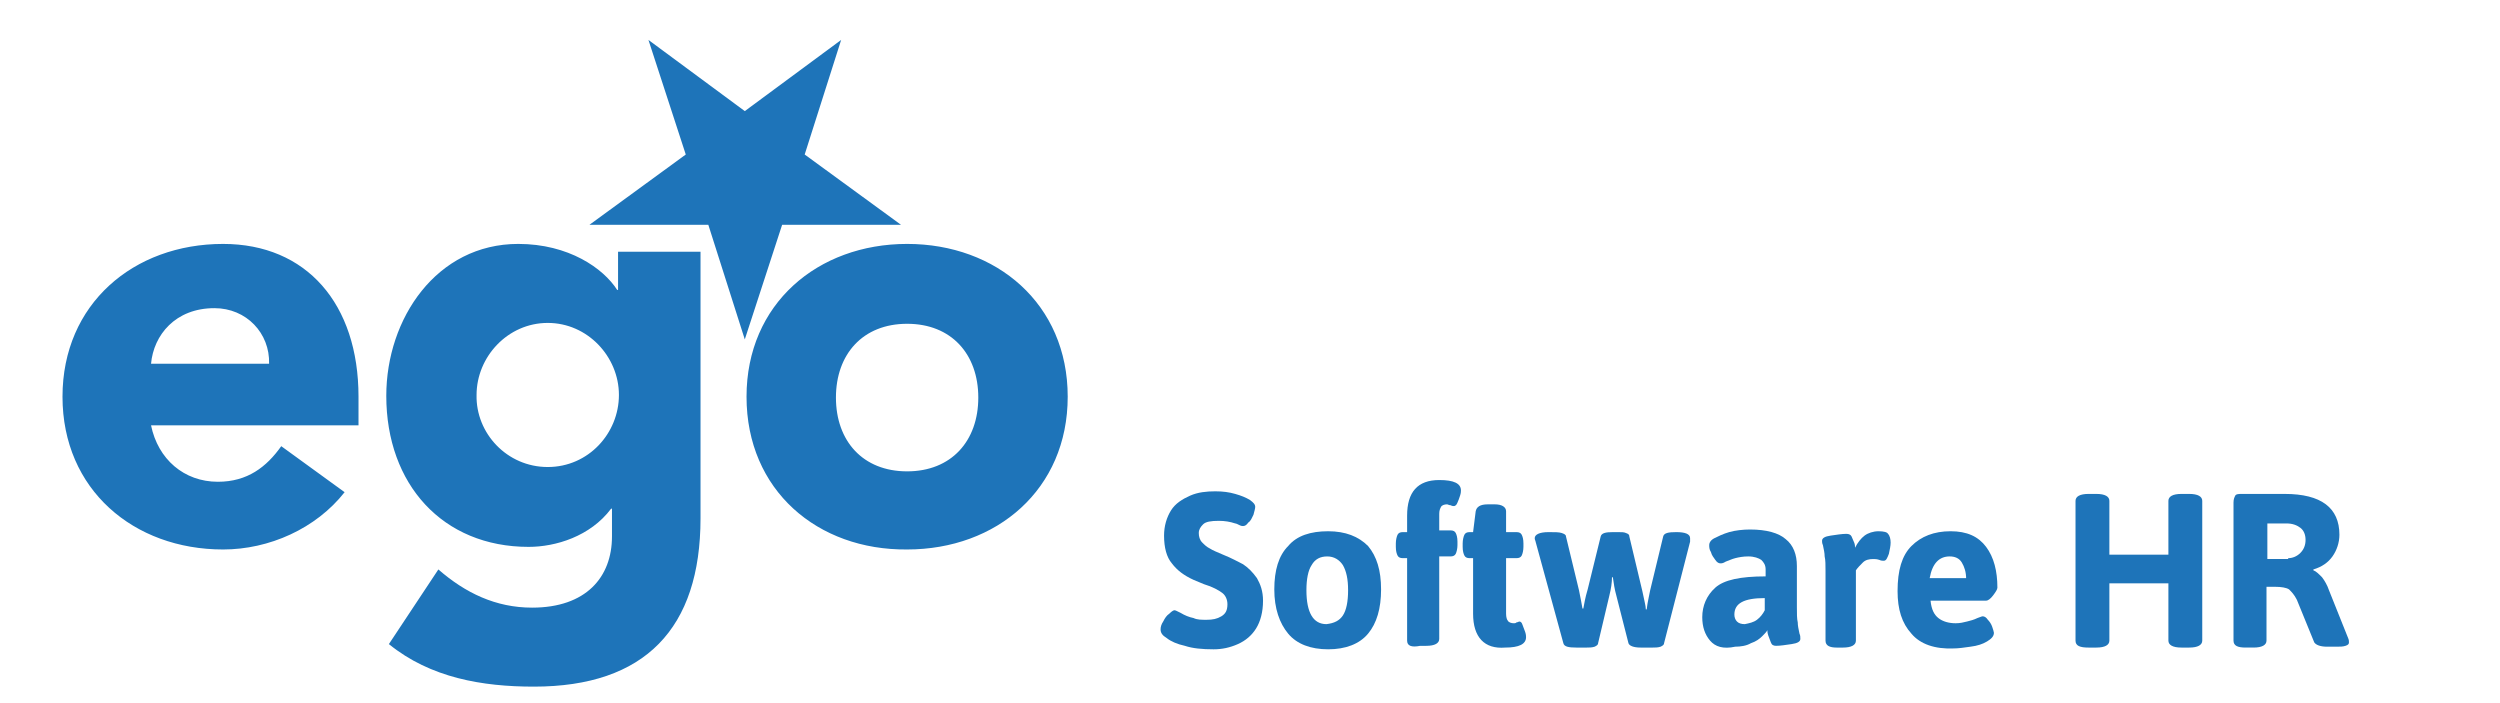 <?xml version="1.0" encoding="utf-8"?>
<!-- Generator: Adobe Illustrator 26.4.0, SVG Export Plug-In . SVG Version: 6.00 Build 0)  -->
<!DOCTYPE svg PUBLIC "-//W3C//DTD SVG 1.1//EN" "http://www.w3.org/Graphics/SVG/1.1/DTD/svg11.dtd">
<svg version="1.1" id="Livello_1" xmlns:x="http://ns.adobe.com/Extensibility/1.0/" xmlns:i="http://ns.adobe.com/AdobeIllustrator/10.0/" xmlns:graph="http://ns.adobe.com/Graphs/1.0/"
	 xmlns="http://www.w3.org/2000/svg" xmlns:xlink="http://www.w3.org/1999/xlink" x="0px" y="0px" viewBox="0 0 288 81"
	 style="enable-background:new 0 0 288 81;" xml:space="preserve">
<style type="text/css">
	.st0{fill:#1E74B9;}
	.st1{clip-path:url(#SVGID_00000126298543979091206460000015165938147696731284_);}
	.st2{clip-path:url(#SVGID_00000048475741886078326590000000235630410560152477_);fill:#5C5C5B;}
	.st3{clip-path:url(#SVGID_00000048475741886078326590000000235630410560152477_);fill:#006F37;}
</style>
<g>
	<g>
		<g id="logoBlu-ego_00000144319970809233373020000010263090127020269467_">
			<g id="Group_00000104673375883029240790000015446984530888380069_">
				<path id="Shape_00000158709350553775895120000000653852741063090566_" class="st0" d="M39.7,56.7c-3.3,4.2-8.7,6.6-14,6.6
					c-10.3,0-18.5-6.9-18.5-17.6c0-10.7,8.2-17.6,18.5-17.6c9.6,0,15.6,6.9,15.6,17.6V49H17.4c0.8,3.9,3.8,6.5,7.7,6.5
					c3.4,0,5.6-1.7,7.3-4.1L39.7,56.7L39.7,56.7z M31,41.9c0.1-3.5-2.6-6.4-6.3-6.4c-4.5,0-7,3.1-7.3,6.4H31L31,41.9z M80.7,59.7
					c0,12.7-6.4,19.4-19.2,19.4c-5.9,0-11.9-1-16.7-4.9l5.7-8.6c3.1,2.7,6.6,4.4,10.8,4.4c6.2,0,9.2-3.5,9.2-8.2v-3.2h-0.1
					C68,61.8,64,63,60.9,63c-9.9,0-16.4-7.2-16.4-17.4c0-8.9,5.8-17.5,15.2-17.5c5.8,0,9.8,2.8,11.4,5.3h0.1V29h9.5L80.7,59.7
					L80.7,59.7L80.7,59.7z M63.1,53.8c4.7,0,8.2-3.9,8.2-8.3s-3.6-8.3-8.2-8.3s-8.2,3.9-8.2,8.3C54.8,49.9,58.4,53.8,63.1,53.8z
					 M104.5,28.1c10.3,0,18.5,6.9,18.5,17.6c0,10.7-8.2,17.6-18.5,17.6C94.2,63.4,86,56.5,86,45.7C86,35,94.2,28.1,104.5,28.1z
					 M104.5,54.3c5.1,0,8.2-3.5,8.2-8.5s-3.1-8.5-8.2-8.5c-5.1,0-8.2,3.5-8.2,8.5C96.3,50.8,99.4,54.3,104.5,54.3z"/>
				<polygon id="Path_00000052093877090018098950000017831764822803894693_" class="st0" points="85.8,39.1 81.6,25.9 67.9,25.9 
					79,17.8 74.7,4.6 85.8,12.8 96.9,4.6 92.7,17.8 103.8,25.9 90.1,25.9 				"/>
			</g>
		</g>
	</g>
	<g>
		<path class="st0" d="M136.5,74.4c-0.9-0.2-1.6-0.5-2.1-0.9c-0.5-0.3-0.7-0.6-0.7-1c0-0.3,0.1-0.6,0.3-0.9c0.2-0.4,0.4-0.7,0.7-0.9
			c0.3-0.3,0.5-0.4,0.6-0.4c0.1,0,0.3,0.1,0.7,0.3c0.5,0.3,1,0.5,1.5,0.6c0.4,0.2,0.9,0.2,1.5,0.2c0.7,0,1.2-0.1,1.7-0.4
			c0.5-0.3,0.7-0.7,0.7-1.4c0-0.5-0.2-1-0.6-1.3c-0.4-0.3-1.1-0.7-2.1-1l-1.2-0.5c-1.1-0.5-1.9-1.1-2.5-1.9
			c-0.6-0.7-0.9-1.8-0.9-3.2c0-1.1,0.3-2.1,0.8-2.9s1.3-1.3,2.2-1.7c0.9-0.4,1.9-0.5,2.9-0.5c0.9,0,1.6,0.1,2.3,0.3s1.2,0.4,1.7,0.7
			c0.4,0.3,0.6,0.5,0.6,0.8c0,0.2-0.1,0.5-0.2,0.9c-0.2,0.4-0.3,0.7-0.6,0.9c-0.2,0.3-0.4,0.4-0.6,0.4c-0.1,0-0.2,0-0.4-0.1
			c-0.2-0.1-0.4-0.2-0.5-0.2c-0.6-0.2-1.2-0.3-1.9-0.3c-0.9,0-1.5,0.1-1.8,0.4c-0.3,0.3-0.5,0.6-0.5,1c0,0.4,0.1,0.8,0.4,1.1
			s0.5,0.5,0.9,0.7c0.3,0.2,0.8,0.4,1.5,0.7c1,0.4,1.7,0.8,2.3,1.1c0.6,0.4,1.1,0.9,1.6,1.6c0.4,0.7,0.7,1.5,0.7,2.6
			c0,1.3-0.3,2.4-0.8,3.2c-0.5,0.8-1.2,1.4-2.1,1.8c-0.9,0.4-1.8,0.6-2.8,0.6C138.5,74.8,137.4,74.7,136.5,74.4z"/>
		<path class="st0" d="M148.4,73c-1-1.2-1.6-2.9-1.6-5.1c0-2.2,0.5-3.9,1.6-5c1-1.2,2.6-1.7,4.6-1.7c2,0,3.5,0.6,4.6,1.7
			c1,1.2,1.5,2.8,1.5,5c0,2.2-0.5,3.9-1.5,5.1c-1,1.2-2.6,1.8-4.6,1.8C151,74.8,149.4,74.2,148.4,73z M154.7,70.9
			c0.4-0.6,0.6-1.6,0.6-2.9s-0.2-2.2-0.6-2.9c-0.4-0.6-1-1-1.8-1c-0.8,0-1.4,0.3-1.8,1c-0.4,0.6-0.6,1.6-0.6,2.9
			c0,2.6,0.8,3.9,2.3,3.9C153.7,71.8,154.3,71.5,154.7,70.9z"/>
		<path class="st0" d="M162.1,73.8v-9.5h-0.5c-0.3,0-0.5-0.1-0.6-0.3c-0.1-0.2-0.2-0.5-0.2-1v-0.4c0-0.4,0.1-0.8,0.2-1
			c0.1-0.2,0.3-0.3,0.6-0.3h0.5v-1.9c0-2.7,1.2-4.1,3.7-4.1c1.7,0,2.5,0.4,2.5,1.2c0,0.1,0,0.3-0.1,0.6c-0.1,0.3-0.2,0.6-0.3,0.8
			c-0.1,0.3-0.3,0.4-0.4,0.4c-0.1,0-0.2,0-0.4-0.1c-0.2,0-0.3-0.1-0.4-0.1c-0.3,0-0.6,0.1-0.7,0.3c-0.1,0.2-0.2,0.4-0.2,0.8v1.9h1.3
			c0.3,0,0.5,0.1,0.6,0.3c0.1,0.2,0.2,0.5,0.2,1v0.4c0,0.4-0.1,0.8-0.2,1c-0.1,0.2-0.3,0.3-0.6,0.3h-1.3v9.5c0,0.5-0.5,0.8-1.5,0.8
			h-0.7C162.6,74.6,162.1,74.4,162.1,73.8z"/>
		<path class="st0" d="M169.7,70.7v-6.4h-0.4c-0.3,0-0.5-0.1-0.6-0.3c-0.1-0.2-0.2-0.5-0.2-1v-0.4c0-0.4,0.1-0.8,0.2-1
			c0.1-0.2,0.3-0.3,0.6-0.3h0.4l0.3-2.4c0.1-0.5,0.5-0.8,1.4-0.8h0.8c0.8,0,1.3,0.3,1.3,0.8v2.4h1.2c0.3,0,0.5,0.1,0.6,0.3
			c0.1,0.2,0.2,0.5,0.2,1v0.4c0,0.4-0.1,0.8-0.2,1c-0.1,0.2-0.3,0.3-0.6,0.3h-1.2v6.4c0,0.4,0.1,0.7,0.2,0.8
			c0.1,0.2,0.4,0.3,0.7,0.3c0.1,0,0.2,0,0.3-0.1c0.1,0,0.3-0.1,0.3-0.1c0.2,0,0.3,0.1,0.4,0.4c0.1,0.3,0.2,0.5,0.3,0.8
			c0.1,0.3,0.1,0.5,0.1,0.6c0,0.8-0.8,1.2-2.4,1.2C171,74.8,169.7,73.4,169.7,70.7z"/>
		<path class="st0" d="M180.1,74.1l-3.2-11.7c0-0.1-0.1-0.2-0.1-0.4c0-0.4,0.5-0.7,1.6-0.7c0.7,0,1.2,0,1.5,0.1
			c0.3,0.1,0.5,0.2,0.5,0.4l1.5,6.2c0.2,0.9,0.3,1.6,0.4,2.1h0.1c0.1-0.5,0.2-1.2,0.5-2.2l1.5-6.1c0.1-0.4,0.6-0.5,1.4-0.5h0.6
			c0.4,0,0.7,0,0.9,0.1c0.3,0.1,0.4,0.2,0.4,0.4l1.5,6.3c0.2,1,0.4,1.7,0.4,2.1h0.1c0.1-0.9,0.3-1.6,0.4-2.2l1.5-6.2
			c0.1-0.4,0.6-0.5,1.5-0.5c1,0,1.6,0.2,1.6,0.7c0,0.2,0,0.3,0,0.4l-3,11.7c0,0.2-0.2,0.3-0.4,0.4c-0.3,0.1-0.6,0.1-0.9,0.1H189
			c-0.8,0-1.3-0.2-1.4-0.5l-1.4-5.5c-0.2-0.7-0.3-1.4-0.4-2.1h-0.1c0,0.6-0.1,1.3-0.3,2.1l-1.3,5.5c0,0.2-0.2,0.3-0.4,0.4
			c-0.3,0.1-0.6,0.1-0.9,0.1h-1.2C180.7,74.6,180.2,74.5,180.1,74.1z"/>
		<path class="st0" d="M197,73.8c-0.6-0.7-0.9-1.6-0.9-2.7c0-1.3,0.5-2.5,1.5-3.4c1-0.9,2.9-1.3,5.8-1.3v-0.8c0-0.5-0.2-0.8-0.5-1.1
			c-0.3-0.2-0.8-0.4-1.5-0.4c-0.6,0-1.1,0.1-1.5,0.2c-0.4,0.1-0.8,0.3-1.1,0.4c-0.3,0.2-0.5,0.2-0.6,0.2c-0.2,0-0.4-0.1-0.6-0.4
			c-0.2-0.3-0.4-0.5-0.5-0.9c-0.2-0.3-0.2-0.6-0.2-0.8c0-0.3,0.2-0.6,0.6-0.8s1-0.5,1.7-0.7c0.7-0.2,1.6-0.3,2.4-0.3
			c1.9,0,3.3,0.4,4.1,1.1c0.9,0.7,1.3,1.8,1.3,3.1v4.7c0,0.8,0,1.4,0.1,1.8c0,0.4,0.1,0.8,0.2,1.3c0.1,0.2,0.1,0.4,0.1,0.6
			c0,0.3-0.3,0.5-1,0.6c-0.7,0.1-1.3,0.2-1.8,0.2c-0.3,0-0.5-0.1-0.6-0.4s-0.2-0.5-0.3-0.8s-0.1-0.5-0.1-0.6
			c-0.1,0.2-0.3,0.4-0.6,0.7c-0.3,0.3-0.7,0.6-1.3,0.8c-0.5,0.3-1.2,0.4-1.8,0.4C198.5,74.8,197.6,74.5,197,73.8z M202.4,71.4
			c0.4-0.3,0.7-0.7,0.9-1.1v-1.4c-2.4,0-3.5,0.6-3.5,1.9c0,0.3,0.1,0.6,0.3,0.8c0.2,0.2,0.5,0.3,0.9,0.3
			C201.5,71.8,202,71.7,202.4,71.4z"/>
		<path class="st0" d="M210.3,73.8v-8c0-0.7,0-1.3-0.1-1.7c0-0.4-0.1-0.8-0.2-1.3c-0.1-0.2-0.1-0.4-0.1-0.5c0-0.3,0.3-0.5,1-0.6
			c0.7-0.1,1.3-0.2,1.8-0.2c0.3,0,0.5,0.1,0.6,0.3c0.1,0.2,0.2,0.5,0.3,0.7s0.1,0.5,0.1,0.6c0.3-0.6,0.7-1.1,1.1-1.4
			c0.4-0.3,1-0.5,1.6-0.5c0.6,0,1,0.1,1.1,0.3c0.2,0.2,0.3,0.6,0.3,1c0,0.4-0.1,0.8-0.2,1.3c-0.2,0.5-0.3,0.8-0.6,0.8
			c-0.1,0-0.3,0-0.5-0.1c-0.3-0.1-0.5-0.1-0.7-0.1c-0.5,0-0.9,0.1-1.2,0.4c-0.3,0.3-0.6,0.6-0.8,0.9v8.1c0,0.5-0.5,0.8-1.5,0.8h-0.7
			C210.8,74.6,210.3,74.4,210.3,73.8z"/>
		<path class="st0" d="M220.2,73c-1.1-1.2-1.6-2.8-1.6-4.9c0-2.4,0.5-4.1,1.6-5.2c1.1-1.1,2.6-1.7,4.5-1.7c1.9,0,3.2,0.6,4.1,1.8
			c0.9,1.2,1.3,2.8,1.3,4.7c0,0.2-0.2,0.5-0.5,0.9c-0.3,0.4-0.6,0.6-0.8,0.6h-6.4c0.1,1,0.4,1.6,0.9,2c0.5,0.4,1.2,0.6,2,0.6
			c0.5,0,0.9-0.1,1.3-0.2c0.4-0.1,0.8-0.2,1.2-0.4c0.3-0.1,0.5-0.2,0.6-0.2c0.2,0,0.4,0.1,0.6,0.4c0.2,0.2,0.4,0.5,0.5,0.8
			c0.1,0.3,0.2,0.6,0.2,0.7c0,0.4-0.3,0.7-0.8,1c-0.5,0.3-1.1,0.5-1.9,0.6c-0.7,0.1-1.4,0.2-1.9,0.2C222.9,74.8,221.2,74.2,220.2,73
			z M226.5,66.7c0-0.8-0.2-1.4-0.5-1.9c-0.3-0.5-0.8-0.7-1.4-0.7c-1.2,0-2,0.8-2.3,2.5H226.5z"/>
		<path class="st0" d="M239.1,73.8V57.7c0-0.5,0.5-0.8,1.5-0.8h0.9c1,0,1.5,0.3,1.5,0.8v6.2h6.8v-6.2c0-0.5,0.5-0.8,1.5-0.8h0.9
			c1,0,1.5,0.3,1.5,0.8v16.1c0,0.5-0.5,0.8-1.5,0.8h-0.9c-1,0-1.5-0.3-1.5-0.8v-6.6H243v6.6c0,0.5-0.5,0.8-1.5,0.8h-0.9
			C239.6,74.6,239.1,74.4,239.1,73.8z"/>
		<path class="st0" d="M257.3,73.8V57.9c0-0.4,0.1-0.6,0.2-0.8s0.4-0.2,0.8-0.2h4.9c4.2,0,6.3,1.6,6.3,4.7c0,0.9-0.3,1.8-0.8,2.5
			c-0.5,0.7-1.2,1.2-2.2,1.5v0.1c0.3,0.1,0.6,0.4,1,0.8c0.3,0.4,0.6,0.9,0.8,1.5l2.2,5.5c0.1,0.2,0.1,0.4,0.1,0.5
			c0,0.2-0.1,0.3-0.4,0.4c-0.3,0.1-0.6,0.1-1.1,0.1h-1c-0.8,0-1.3-0.2-1.5-0.5l-2-4.9c-0.3-0.6-0.6-0.9-0.9-1.2
			c-0.3-0.2-0.9-0.3-1.6-0.3h-1v6.2c0,0.5-0.5,0.8-1.5,0.8h-0.9C257.8,74.6,257.3,74.4,257.3,73.8z M263.6,64.3c0.5,0,1-0.2,1.4-0.6
			c0.4-0.4,0.6-0.9,0.6-1.5c0-0.6-0.2-1.1-0.6-1.4c-0.4-0.3-0.9-0.5-1.6-0.5h-2.2v4.1H263.6z"/>
	</g>
</g>
</svg>
